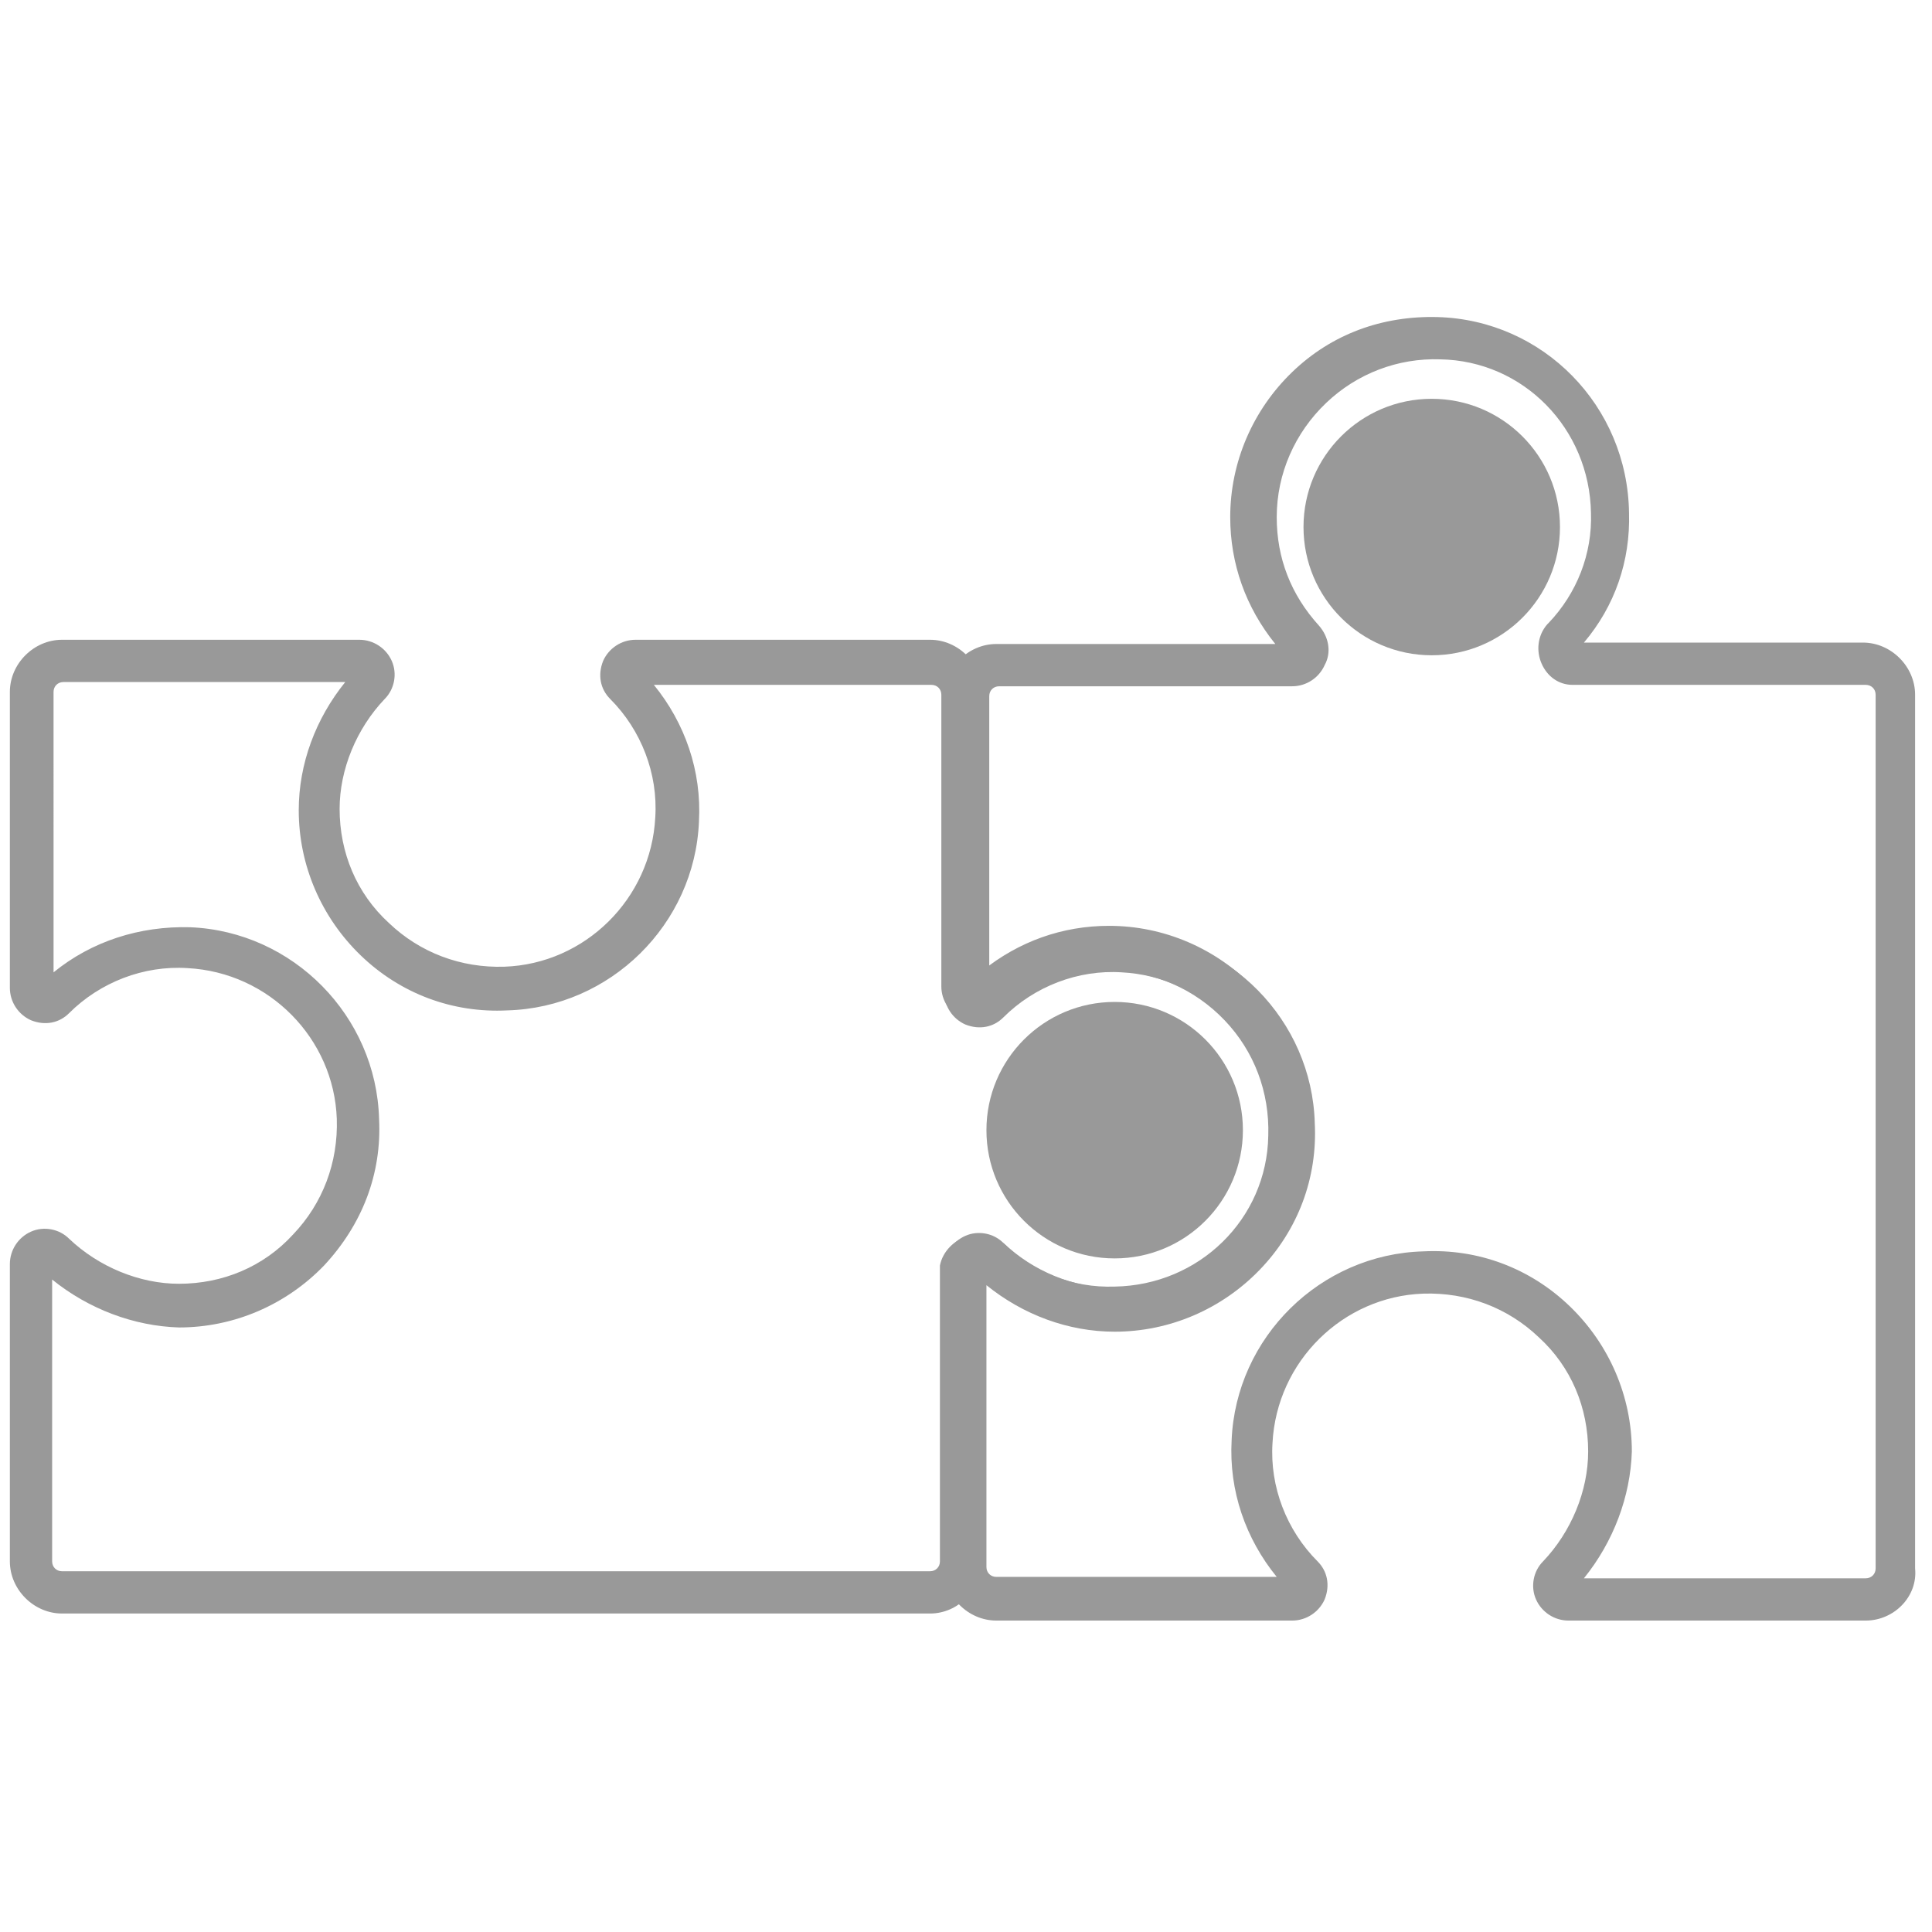 <svg xmlns="http://www.w3.org/2000/svg" xmlns:xlink="http://www.w3.org/1999/xlink" id="Layer_1" x="0px" y="0px" viewBox="0 0 137.1 137.1" style="enable-background:new 0 0 137.1 137.1;" xml:space="preserve"> <style type="text/css"> .st0{fill:#999999;} </style> <g> <g> <path class="st0" d="M132.4,115h-21.1c-1,0-1.9-0.6-2.3-1.5c-0.4-0.9-0.2-2,0.5-2.7c2-2.1,3.2-5,3.2-7.8c0-3.1-1.2-6-3.5-8.1 c-2.2-2.1-5.1-3.2-8.2-3.1c-5.7,0.2-10.4,4.8-10.7,10.6c-0.2,3.1,1,6.2,3.2,8.4c0.7,0.7,0.9,1.7,0.5,2.7c-0.4,0.9-1.3,1.5-2.3,1.5 H70.7c-2,0-3.7-1.7-3.7-3.7V90c0-1,0.6-1.9,1.5-2.3c0.9-0.4,2-0.2,2.7,0.5c2.1,2,5,3.2,7.8,3.2c3.1,0,6-1.2,8.1-3.5 c2.1-2.2,3.2-5.1,3.1-8.2c-0.2-5.7-4.8-10.4-10.6-10.7c-3.1-0.2-6.2,1-8.4,3.2c-0.7,0.7-1.7,0.9-2.7,0.5c-0.9-0.4-1.5-1.3-1.5-2.3 V49.4c0-2,1.7-3.7,3.7-3.7h19.8c-2.1-2.6-3.2-5.7-3.2-9c0-3.9,1.6-7.6,4.4-10.3c2.8-2.7,6.4-4,10.3-3.9 c7.5,0.2,13.5,6.3,13.6,13.9c0.1,3.4-1,6.6-3.2,9.2h19.8c2,0,3.7,1.7,3.7,3.7v62C136.1,113.3,134.4,115,132.4,115z M111.7,112.8 C111.7,112.8,111.7,112.8,111.7,112.8C111.7,112.8,111.7,112.8,111.7,112.8z M112.4,112h20c0.4,0,0.7-0.3,0.7-0.7v-62 c0-0.4-0.3-0.7-0.7-0.7h-20.8c-1,0-1.8-0.6-2.2-1.5c-0.4-0.9-0.3-2,0.4-2.8c0,0,0,0,0.1-0.1c2-2.1,3.1-4.9,3-7.8 c-0.1-6-4.8-10.8-10.7-10.9c-3-0.1-5.9,1-8.1,3.1c-2.2,2.1-3.5,5-3.5,8.1c0,2.9,1,5.5,3,7.7c0.7,0.8,0.9,1.9,0.4,2.8 c-0.4,0.9-1.3,1.5-2.3,1.5H70.9c-0.4,0-0.7,0.3-0.7,0.7v19.9c2.7-2.2,6.1-3.4,9.7-3.2c7.3,0.3,13.2,6.3,13.4,13.6 c0.2,3.9-1.2,7.6-3.9,10.4c-2.7,2.8-6.4,4.4-10.3,4.4c-3.3,0-6.5-1.2-9.1-3.3v20c0,0.4,0.3,0.7,0.7,0.7h19.9 c-2.2-2.7-3.4-6.1-3.2-9.7c0.3-7.3,6.3-13.2,13.6-13.4c3.9-0.2,7.6,1.2,10.4,3.9c2.8,2.7,4.4,6.4,4.4,10.3 C115.7,106.2,114.5,109.4,112.4,112z M69.2,90.4C69.2,90.4,69.2,90.4,69.2,90.4C69.2,90.4,69.2,90.4,69.2,90.4z"></path> </g> <g> <path class="st0" d="M66,114.5H4.4c-2,0-3.7-1.7-3.7-3.7V89.7c0-1,0.6-1.9,1.5-2.3c0.9-0.4,2-0.2,2.7,0.5c2.1,2,5,3.2,7.8,3.2 c3.1,0,6-1.2,8.1-3.5c2.1-2.2,3.2-5.1,3.1-8.2c-0.2-5.7-4.8-10.4-10.6-10.7c-3.1-0.2-6.2,1-8.4,3.2c-0.7,0.7-1.7,0.9-2.7,0.5 c-0.9-0.4-1.5-1.3-1.5-2.3V49.1c0-2,1.7-3.7,3.7-3.7h21.1c1,0,1.9,0.6,2.3,1.5c0.4,0.9,0.2,2-0.5,2.7c-2,2.1-3.2,5-3.2,7.8 c0,3.1,1.2,6,3.5,8.1c2.2,2.1,5.1,3.2,8.2,3.1c5.7-0.2,10.4-4.8,10.7-10.6c0.2-3.1-1-6.2-3.2-8.4c-0.7-0.7-0.9-1.7-0.5-2.7 c0.4-0.9,1.3-1.5,2.3-1.5h20.9c2,0,3.7,1.7,3.7,3.7v19.8c2.6-2.1,5.7-3.2,9-3.2c3.9,0,7.6,1.6,10.3,4.4c2.7,2.8,4.1,6.5,3.9,10.4 c-0.2,7.5-6.3,13.5-13.9,13.6c-3.5,0.1-6.8-1.1-9.4-3.3v19.8C69.7,112.8,68,114.5,66,114.5z M3.7,90.8v20c0,0.4,0.3,0.7,0.7,0.7 H66c0.4,0,0.7-0.3,0.7-0.7V90.1c0-0.1,0-0.2,0-0.3c0.2-1,1-1.8,2-2.1c0.9-0.3,1.9,0,2.6,0.6c2.1,2,4.8,3.1,7.8,3 c6-0.1,10.8-4.8,10.9-10.7c0.1-3.1-1-6-3.1-8.2c-2.1-2.2-5-3.5-8.1-3.5c-2.9,0-5.5,1-7.7,3c-0.8,0.7-1.9,0.9-2.8,0.4 c-0.9-0.4-1.5-1.3-1.5-2.3V49.3c0-0.4-0.3-0.7-0.7-0.7H46.4c2.2,2.7,3.4,6.1,3.2,9.7c-0.3,7.3-6.3,13.2-13.6,13.4 c-3.9,0.2-7.6-1.2-10.4-3.9c-2.8-2.7-4.4-6.4-4.4-10.3c0-3.3,1.2-6.5,3.3-9.1h-20c-0.4,0-0.7,0.3-0.7,0.7V69 c2.7-2.2,6.1-3.3,9.7-3.2c7.3,0.3,13.2,6.3,13.4,13.6c0.2,3.9-1.2,7.5-3.9,10.4c-2.7,2.8-6.4,4.4-10.3,4.4 C9.5,94.1,6.3,92.9,3.7,90.8z M2.9,90.1C2.9,90.1,2.9,90.1,2.9,90.1C2.9,90.1,2.9,90.1,2.9,90.1z M25.3,47.6 C25.3,47.6,25.3,47.6,25.3,47.6C25.3,47.6,25.3,47.6,25.3,47.6z"></path> </g> <g> <circle class="st0" cx="101.6" cy="37.4" r="9.1"></circle> </g> <g> <circle class="st0" cx="79.1" cy="80.2" r="9.1"></circle> </g> </g> </svg>